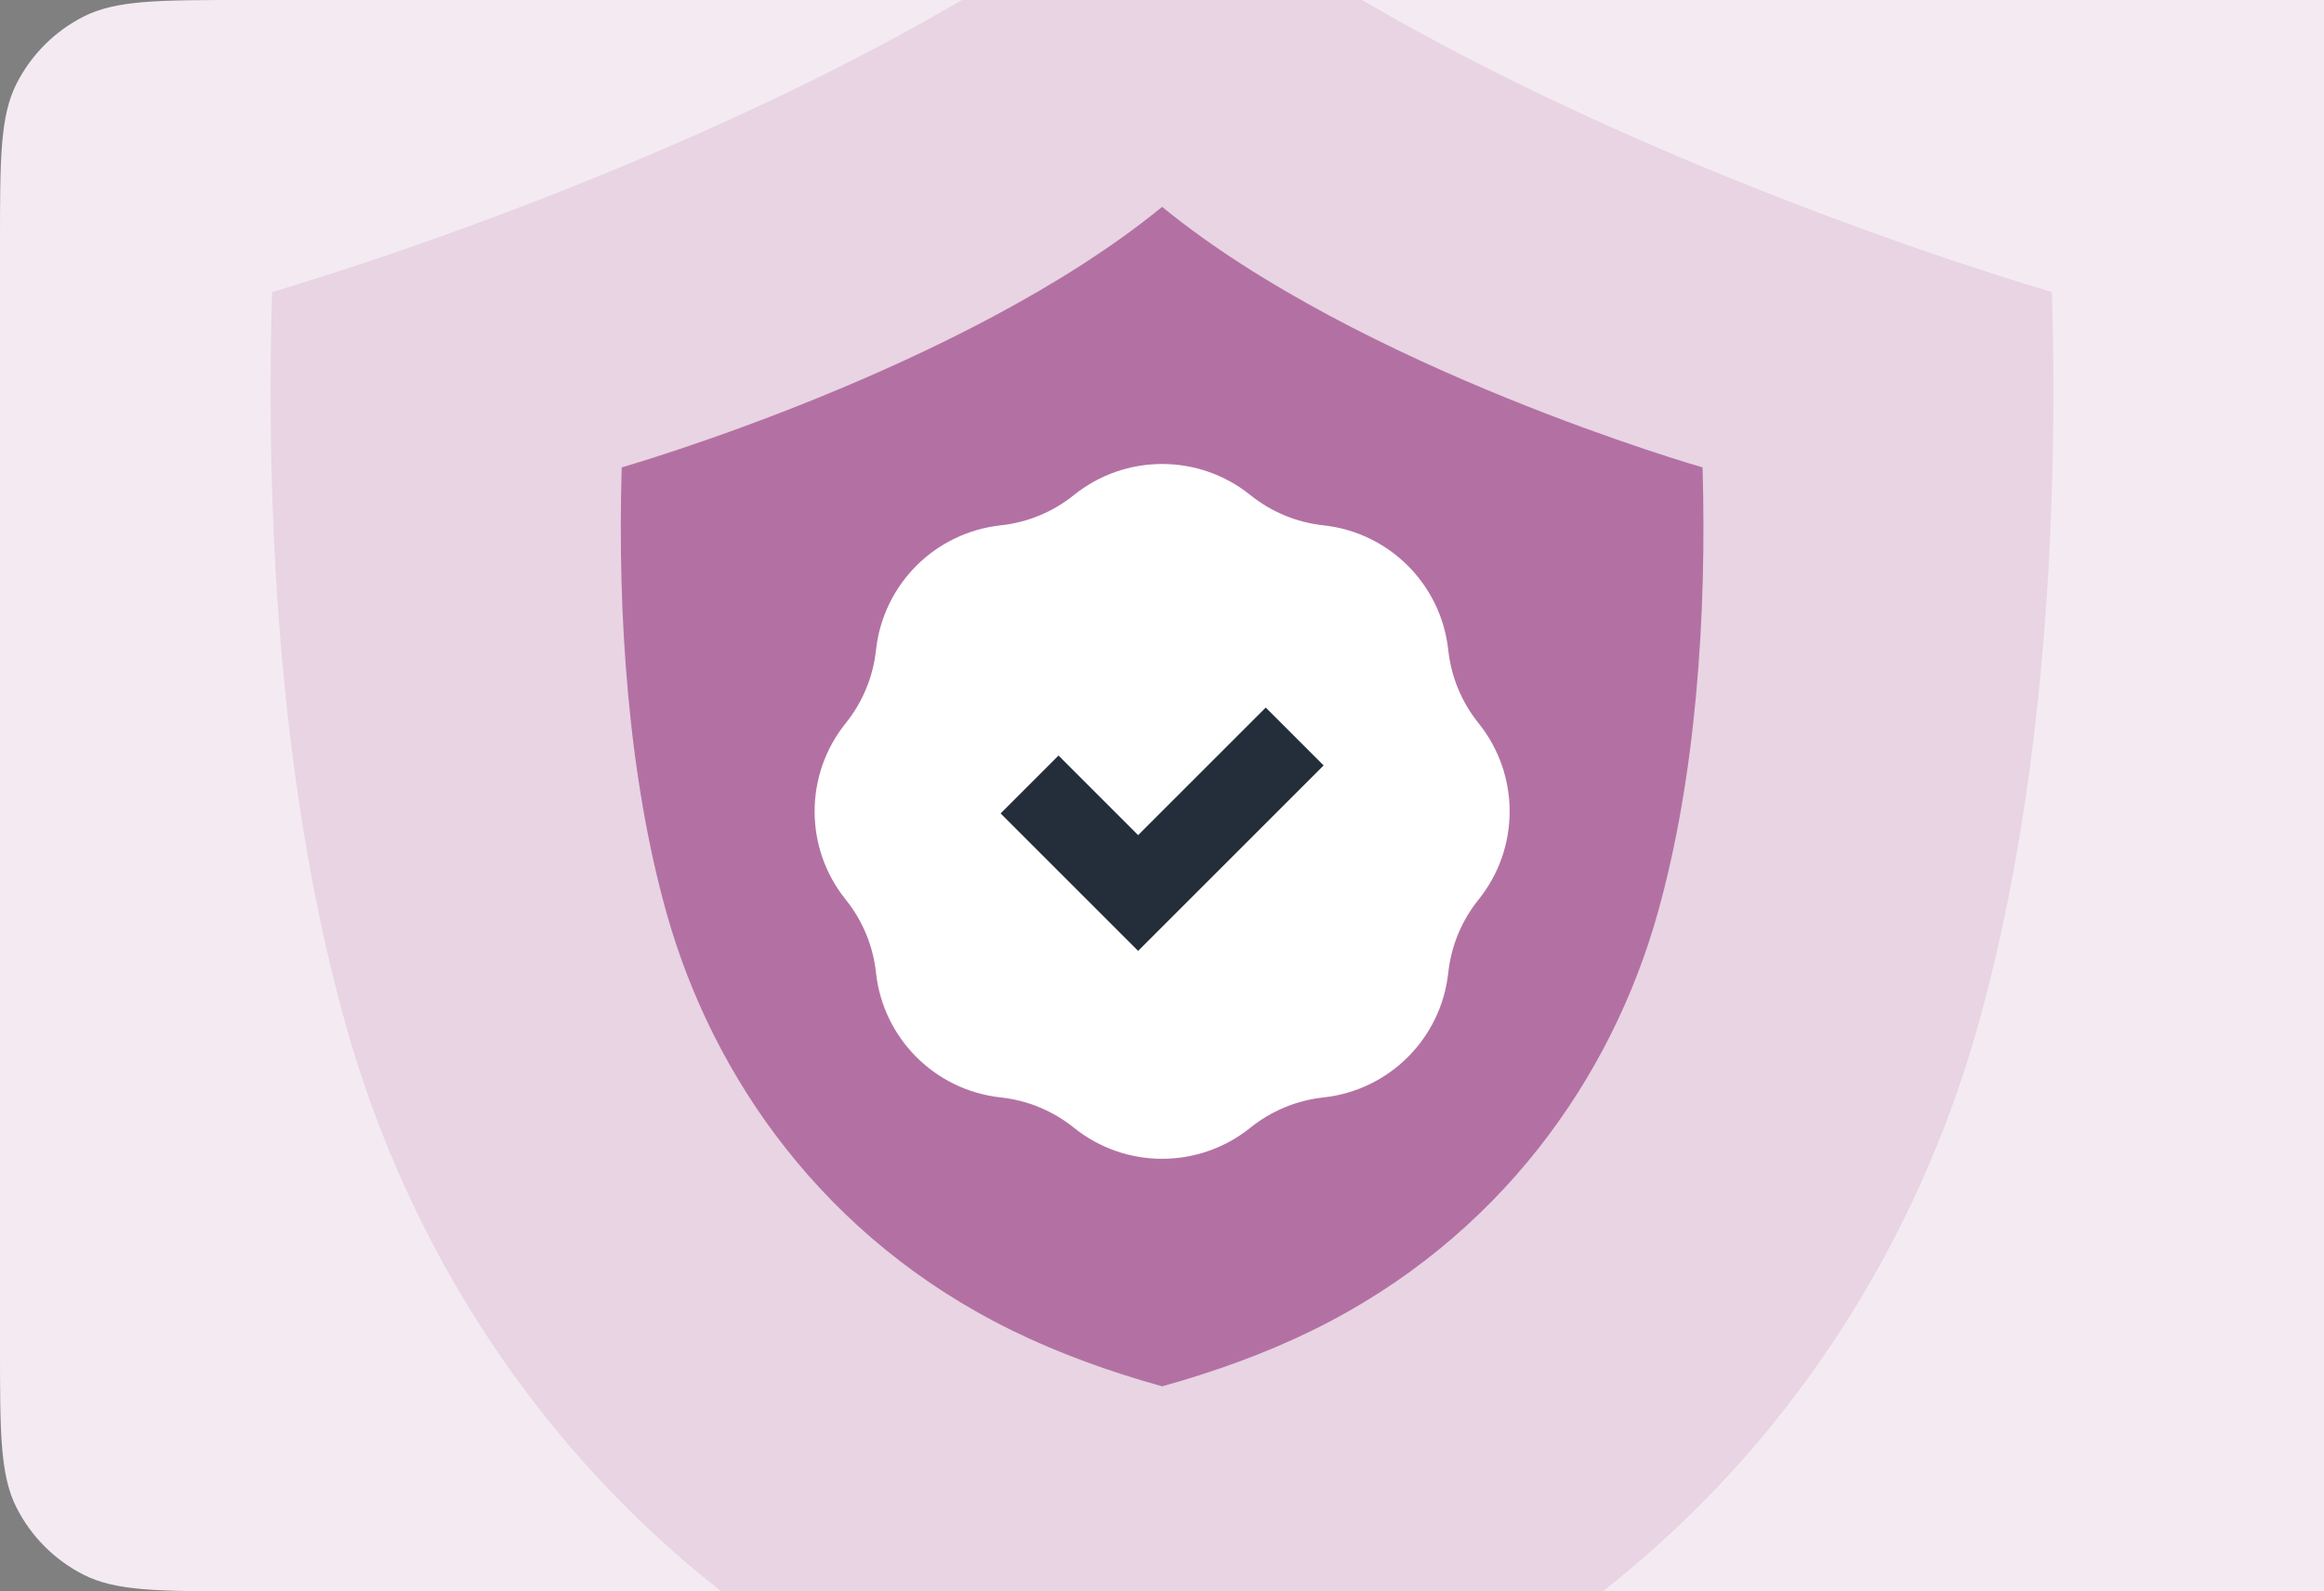 <svg width="730" height="500" viewBox="0 0 730 500" fill="none" xmlns="http://www.w3.org/2000/svg">
<rect x="0" y="0" width="730" height="500" fill="#808080" stroke="none"/>
<g clip-path="url(#clip0_8_12161)">
<path d="M0 76.8C0 49.917 0 36.476 5.232 26.209C9.834 17.177 17.177 9.834 26.209 5.232C36.476 0 49.917 0 76.8 0H730V500H76.8C49.917 500 36.476 500 26.209 494.768C17.177 490.166 9.834 482.823 5.232 473.792C0 463.524 0 450.083 0 423.2V76.8Z" fill="#F4EBF2"/>
<path d="M621.264 322.473C597.373 407.404 539.628 490.518 442.789 538.022C418.328 550.023 392.195 559.424 364.998 567C337.801 559.424 311.668 550.023 287.212 538.022C190.373 490.518 132.628 407.404 108.737 322.473C88.822 251.672 83.213 167.878 85.467 91.738C85.467 91.738 262.079 41.141 365.002 -43C467.619 40.889 643.49 91.437 644.532 91.738C646.788 167.878 641.179 251.672 621.264 322.473Z" fill="#E8D4E3"/>
<path d="M520.665 287.037C506.156 338.635 471.089 389.13 412.28 417.99C397.425 425.281 381.555 430.992 365.039 435.595C348.523 430.992 332.652 425.281 317.8 417.99C258.991 389.13 223.924 338.635 209.415 287.037C197.321 244.023 193.915 193.116 195.284 146.858C195.284 146.858 302.538 116.118 365.041 65C427.359 115.965 534.163 146.675 534.796 146.858C536.165 193.116 532.759 244.023 520.665 287.037Z" fill="#B371A3"/>
<path d="M474.199 254.945C474.199 264.757 470.944 274.569 464.431 282.66C459.129 289.245 455.83 297.214 454.92 305.618L454.918 305.635C452.685 326.282 436.378 342.59 415.73 344.822L415.713 344.824C407.31 345.735 399.341 349.033 392.755 354.335C384.664 360.848 374.852 364.103 365.041 364.103C355.23 364.103 345.418 360.848 337.327 354.335C334.033 351.683 330.395 349.534 326.53 347.933C322.662 346.332 318.57 345.28 314.368 344.824L314.352 344.822C293.704 342.59 277.397 326.282 275.164 305.635L275.162 305.618C274.252 297.214 270.953 289.245 265.651 282.66C259.138 274.569 255.883 264.757 255.883 254.945C255.883 245.134 259.138 235.322 265.651 227.231C268.303 223.937 270.453 220.299 272.053 216.434C273.654 212.567 274.706 208.474 275.162 204.273L275.164 204.256C277.397 183.608 293.704 167.301 314.352 165.069L314.368 165.066C322.772 164.156 330.741 160.857 337.327 155.555C345.418 149.043 355.229 145.788 365.041 145.788C374.852 145.788 384.664 149.043 392.755 155.555C396.049 158.208 399.687 160.357 403.552 161.958C407.419 163.559 411.512 164.61 415.713 165.066L415.73 165.069C436.378 167.301 452.685 183.608 454.918 204.256L454.92 204.273C455.83 212.676 459.129 220.645 464.431 227.231C470.944 235.322 474.199 245.134 474.199 254.945Z" fill="white"/>
<path d="M357.503 298.775L314.312 255.584L332.5 237.395L357.503 262.398L397.581 222.321L415.769 240.509L357.503 298.775Z" fill="#232E3A"/>
</g>
<defs>
<clipPath id="clip0_8_12161">
<path d="M0 76.8C0 49.917 0 36.476 5.232 26.209C9.834 17.177 17.177 9.834 26.209 5.232C36.476 0 49.917 0 76.8 0H730V500H76.8C49.917 500 36.476 500 26.209 494.768C17.177 490.166 9.834 482.823 5.232 473.792C0 463.524 0 450.083 0 423.2V76.8Z" fill="white"/>
</clipPath>
</defs>
</svg>
